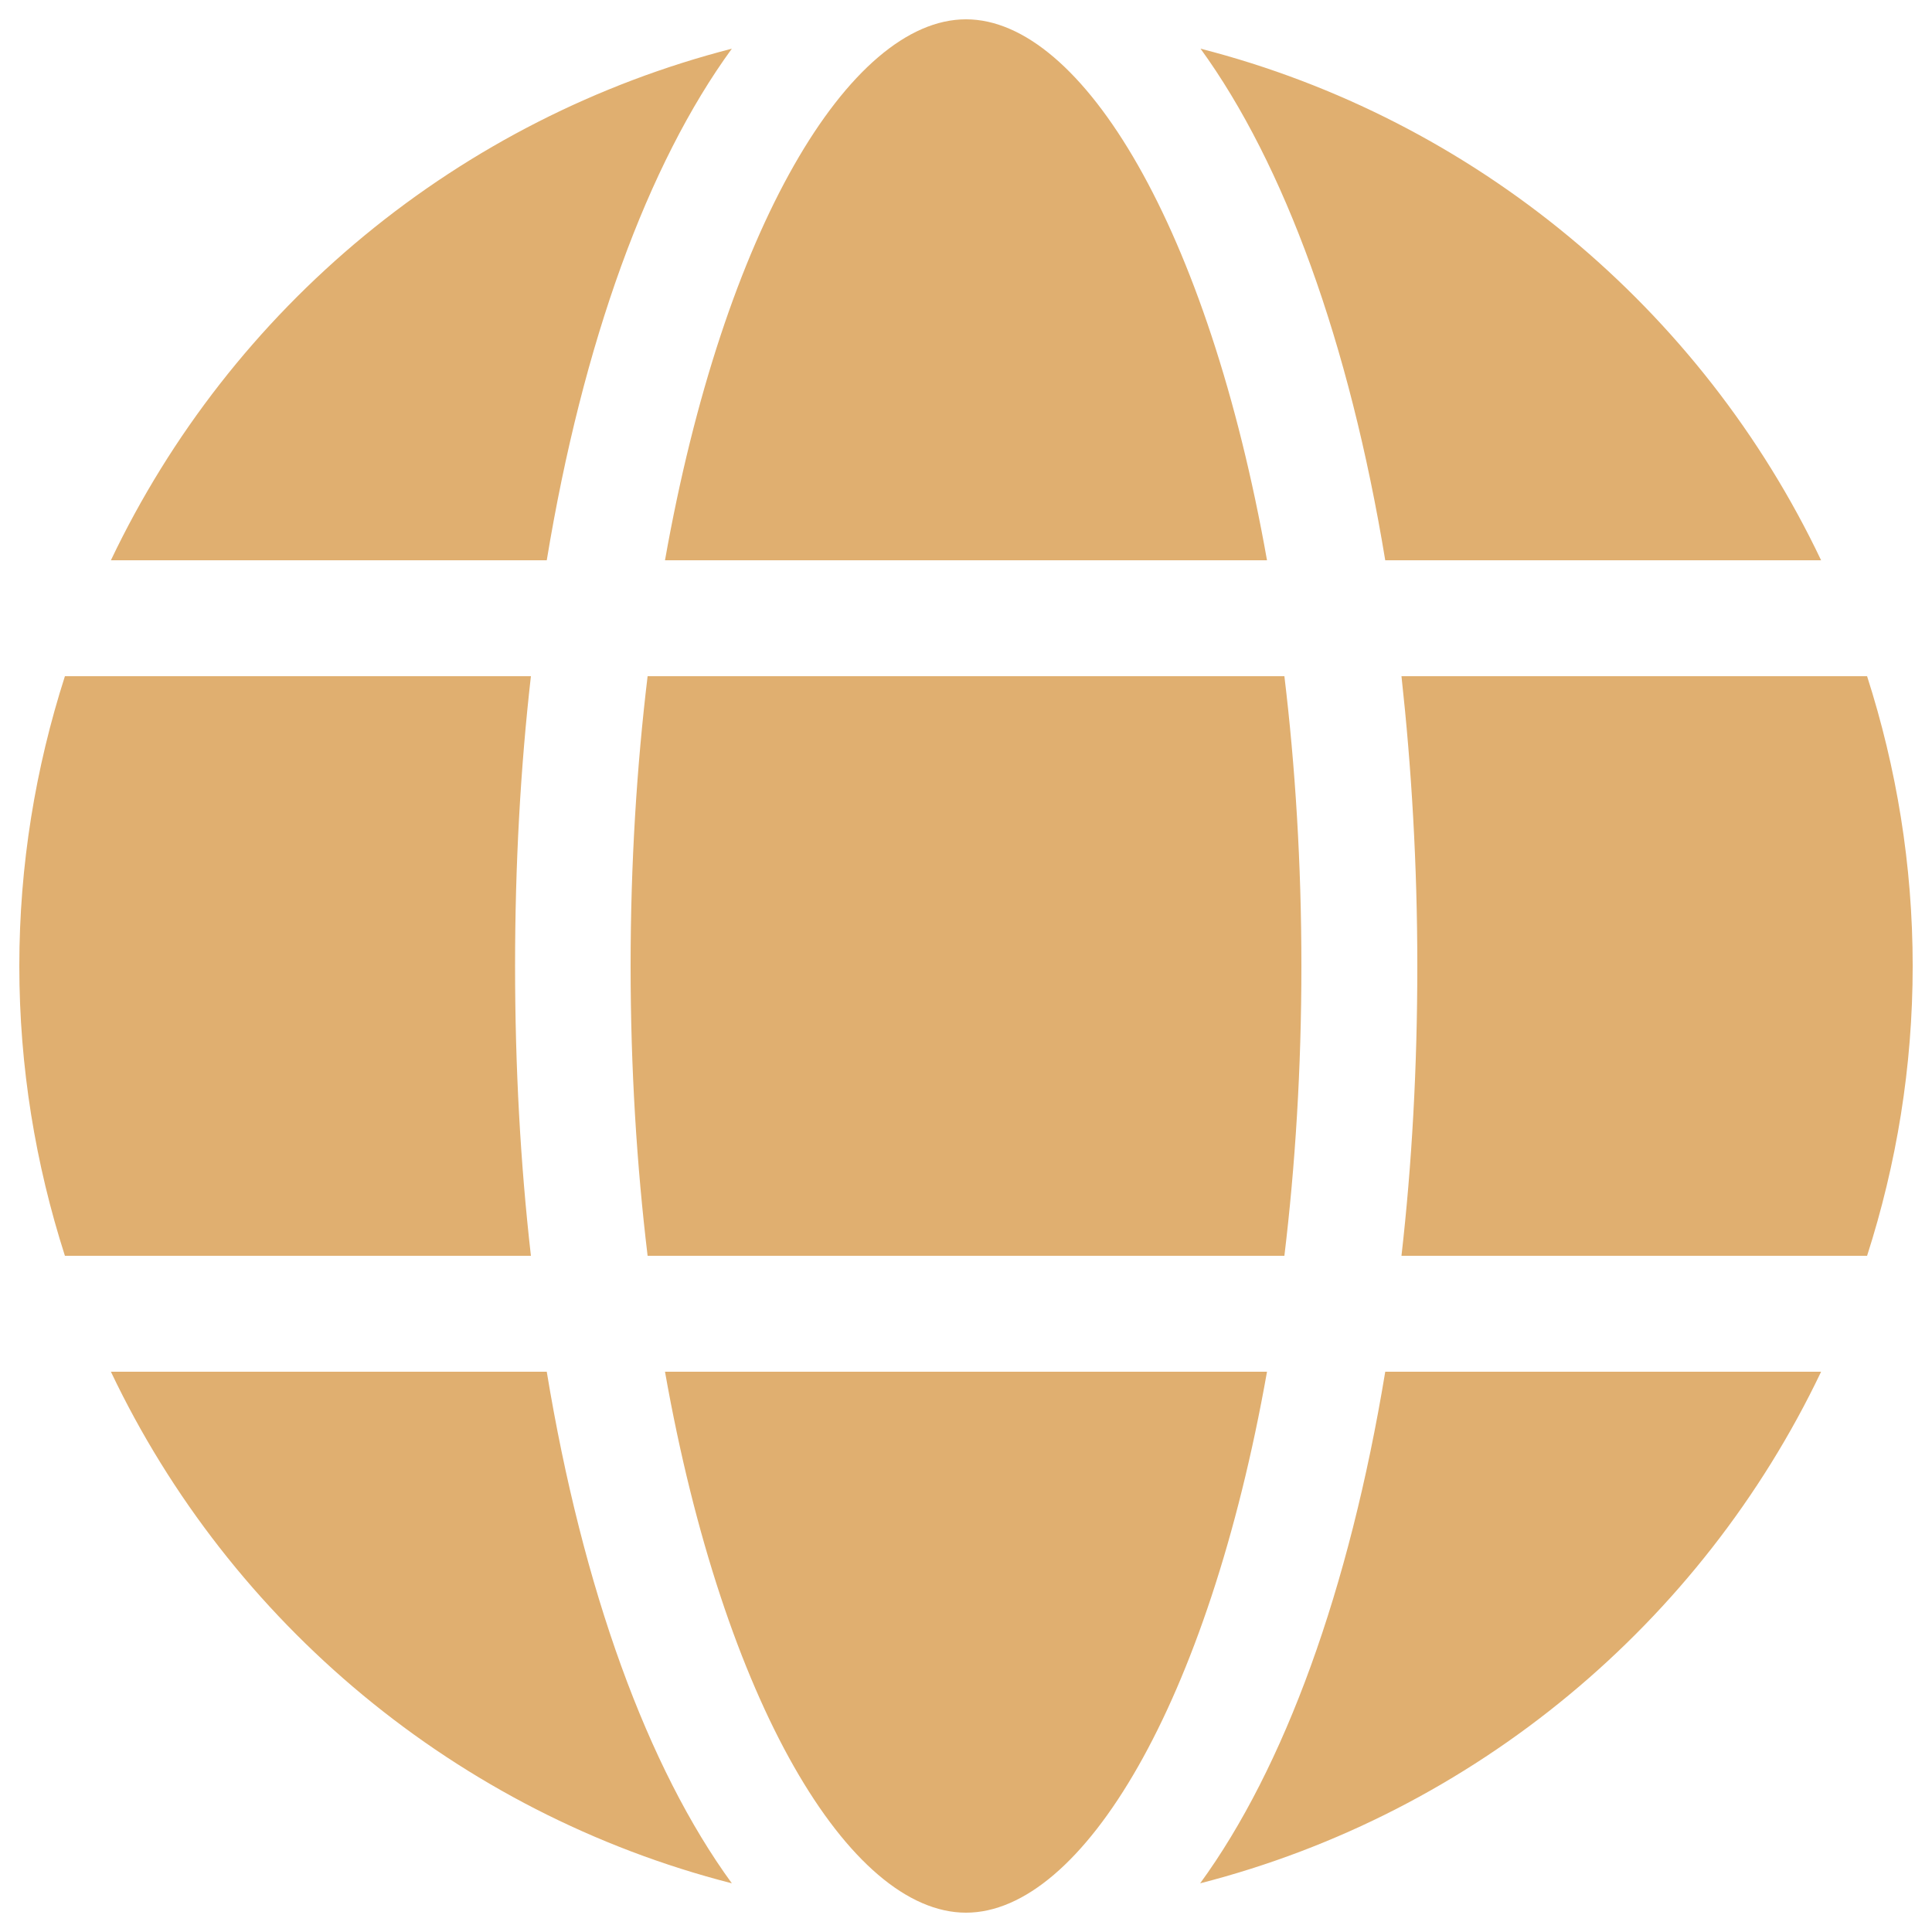 <?xml version="1.0" encoding="UTF-8"?> <svg xmlns="http://www.w3.org/2000/svg" width="512" height="512" viewBox="0 0 512 512" fill="none"><path d="M335.77 148.479C320.205 60.62 286.823 5.119 256 5.119C225.178 5.119 191.795 60.62 176.231 148.479H335.77ZM136.499 255.999C136.499 229.17 137.933 203.468 140.698 179.199H17.203C9.421 203.468 5.12 229.17 5.12 255.999C5.12 282.828 9.421 308.53 17.203 332.799H140.698C137.933 308.53 136.499 282.828 136.499 255.999ZM176.231 363.519C191.795 451.378 225.178 506.879 256 506.879C286.823 506.879 320.205 451.378 335.77 363.519H176.231ZM340.378 179.199H171.623C168.755 203.058 167.117 228.761 167.117 255.999C167.117 283.238 168.755 308.94 171.623 332.799H340.378C343.245 308.94 344.883 283.238 344.883 255.999C344.883 228.761 343.245 203.058 340.378 179.199ZM367.104 148.479H482.611C450.97 81.919 390.861 31.538 318.157 12.902C340.378 43.519 357.581 90.725 367.104 148.479ZM367.104 363.519C357.581 421.273 340.378 468.479 318.055 499.097C390.759 480.46 450.867 430.079 482.611 363.519H367.104ZM144.896 363.519H29.389C61.031 430.079 121.139 480.46 193.946 499.097C171.623 468.479 154.419 421.273 144.896 363.519ZM144.896 148.479C154.419 90.725 171.623 43.519 193.946 12.902C158.267 22.083 125.039 38.983 96.606 62.409C68.172 85.835 45.227 115.217 29.389 148.479H144.896ZM494.797 332.799C502.579 308.53 506.88 282.828 506.88 255.999C506.88 229.17 502.579 203.468 494.797 179.199H371.405C374.067 203.468 375.603 229.17 375.603 255.999C375.603 282.828 374.17 308.53 371.405 332.799H494.797Z" fill="#E0AF70"></path></svg> 
